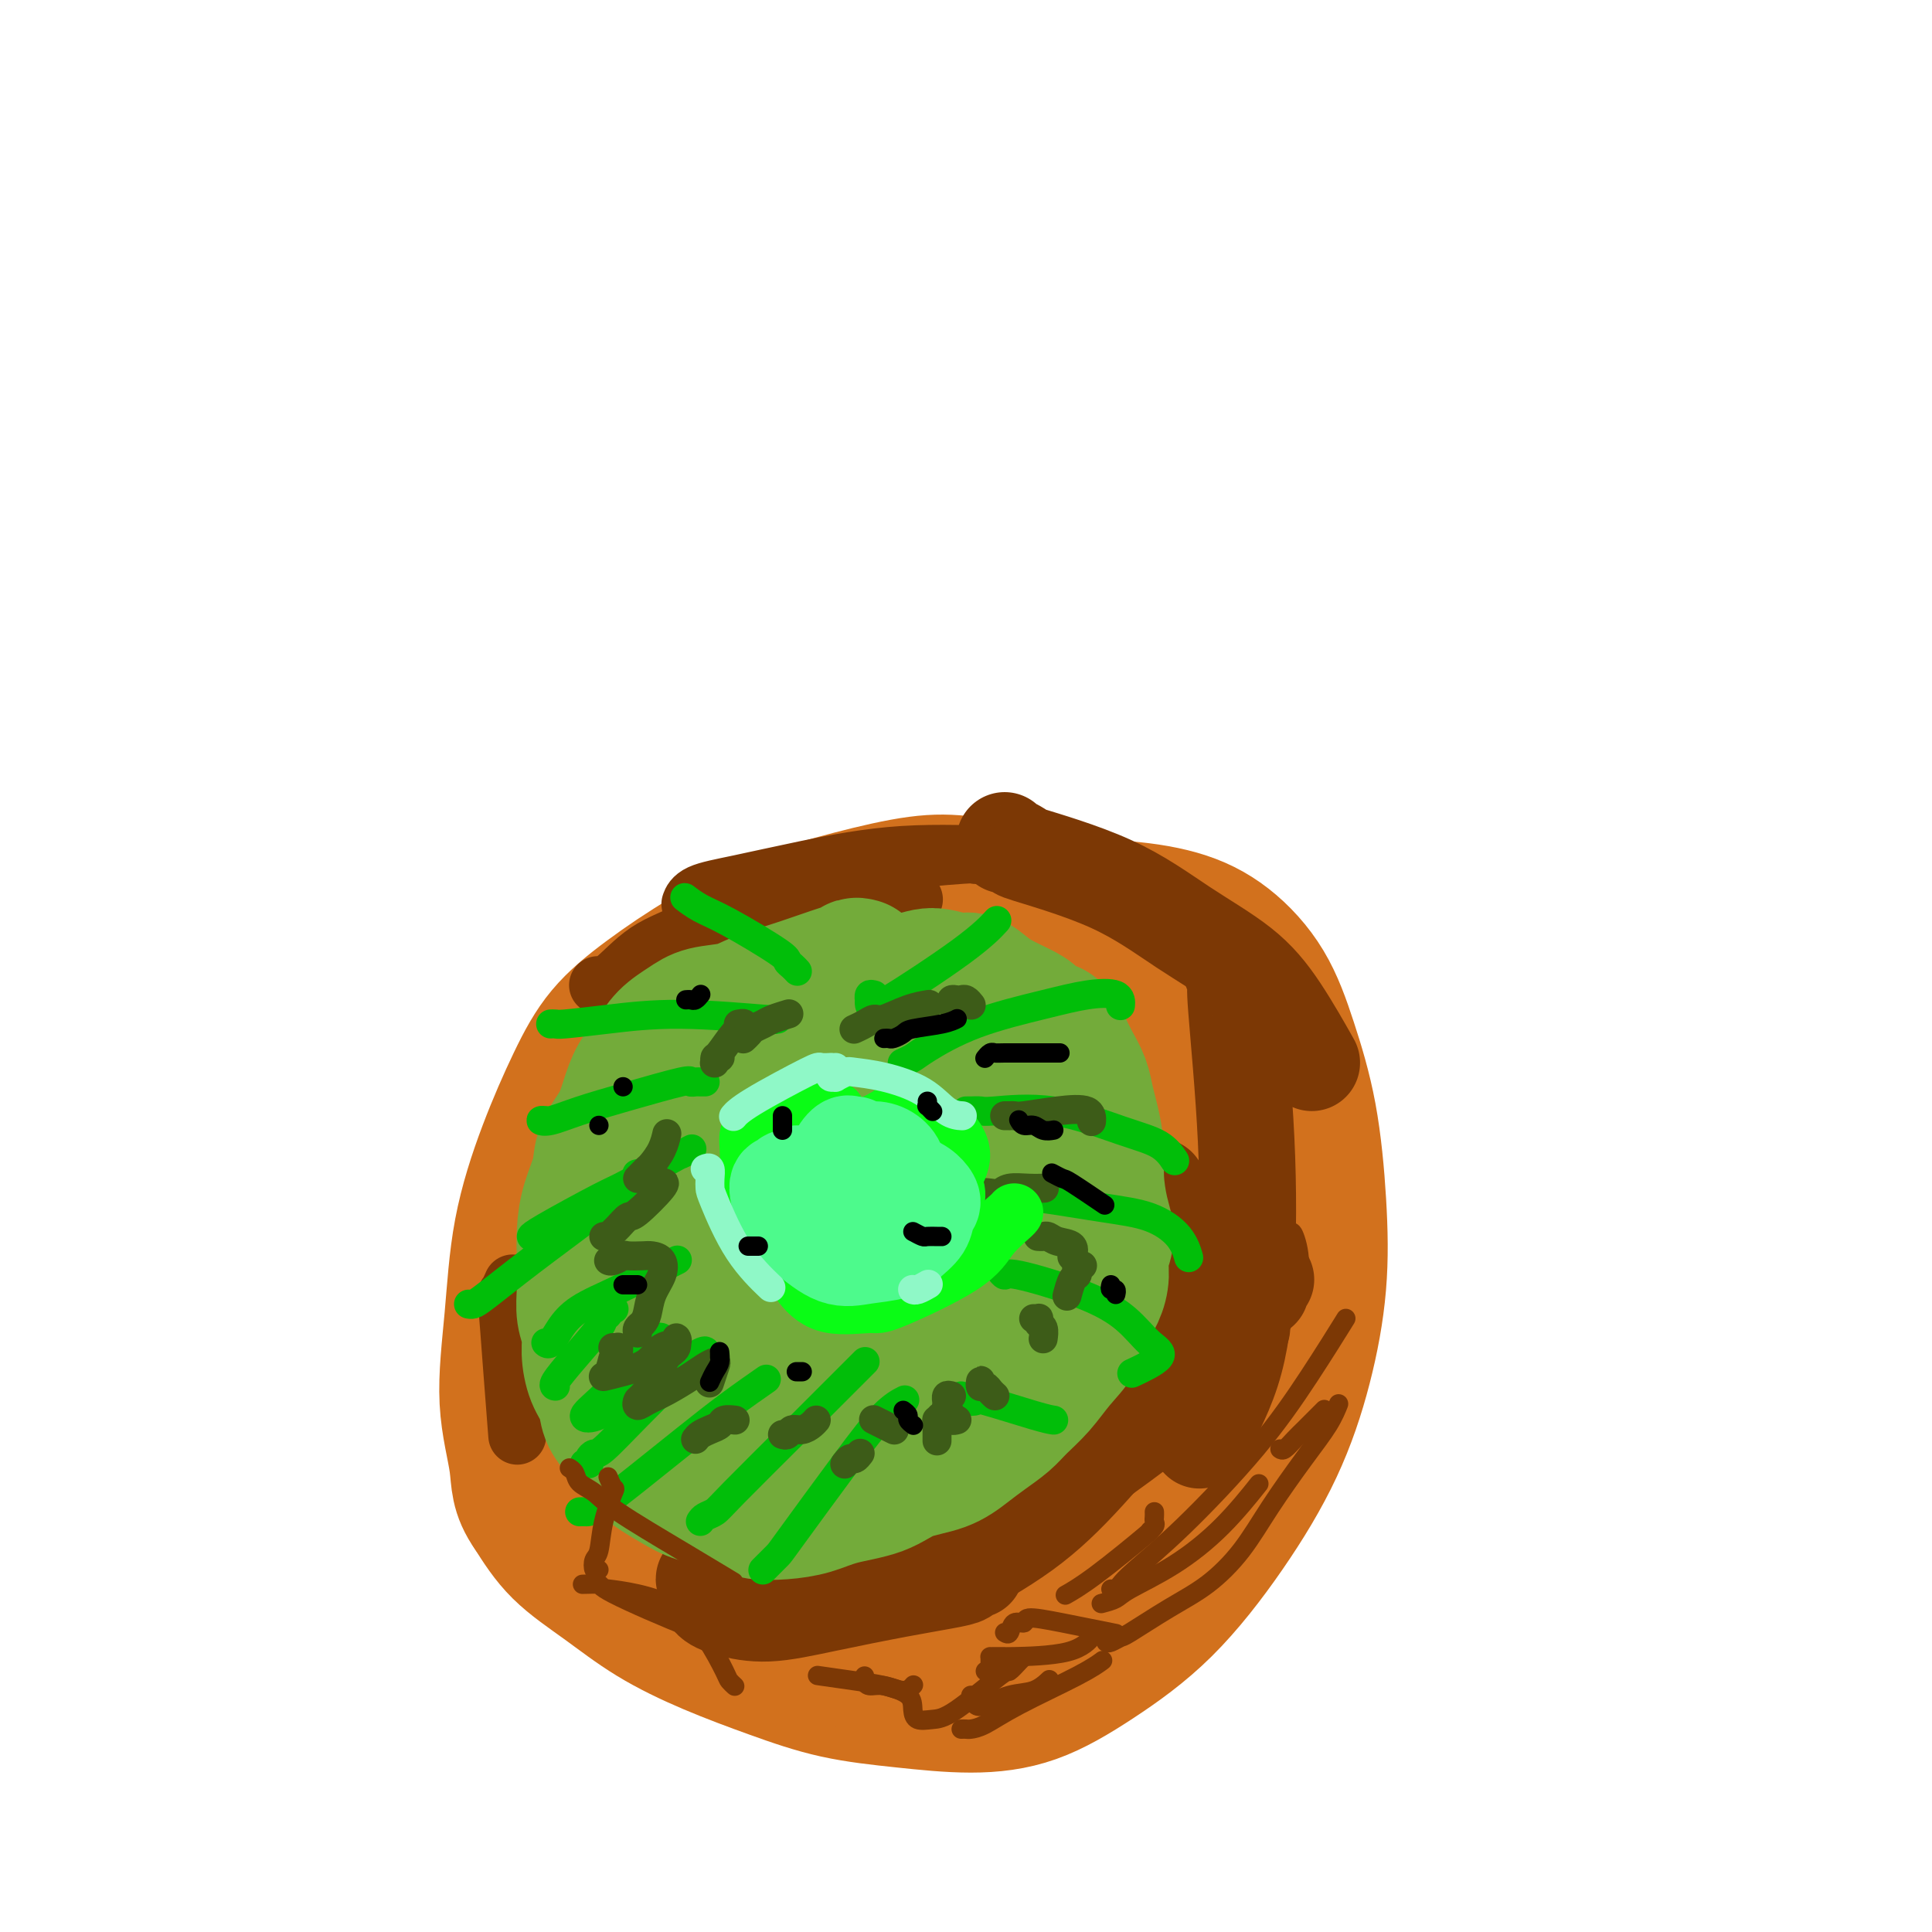 <svg viewBox='0 0 400 400' version='1.1' xmlns='http://www.w3.org/2000/svg' xmlns:xlink='http://www.w3.org/1999/xlink'><g fill='none' stroke='#D2711D' stroke-width='28' stroke-linecap='round' stroke-linejoin='round'><path d='M151,215c-0.139,0.008 -0.278,0.016 0,0c0.278,-0.016 0.973,-0.056 1,0c0.027,0.056 -0.614,0.208 1,-1c1.614,-1.208 5.482,-3.777 9,-6c3.518,-2.223 6.686,-4.099 11,-6c4.314,-1.901 9.774,-3.826 15,-6c5.226,-2.174 10.218,-4.599 15,-6c4.782,-1.401 9.352,-1.780 14,-2c4.648,-0.220 9.372,-0.281 14,0c4.628,0.281 9.158,0.905 13,2c3.842,1.095 6.994,2.662 10,5c3.006,2.338 5.865,5.447 8,9c2.135,3.553 3.546,7.552 5,12c1.454,4.448 2.953,9.347 4,15c1.047,5.653 1.644,12.062 2,18c0.356,5.938 0.472,11.407 0,17c-0.472,5.593 -1.531,11.312 -3,17c-1.469,5.688 -3.350,11.345 -6,17c-2.650,5.655 -6.071,11.310 -10,17c-3.929,5.690 -8.365,11.417 -13,16c-4.635,4.583 -9.469,8.022 -14,11c-4.531,2.978 -8.758,5.494 -13,7c-4.242,1.506 -8.499,2.001 -13,2c-4.501,-0.001 -9.246,-0.497 -14,-1c-4.754,-0.503 -9.517,-1.014 -14,-2c-4.483,-0.986 -8.687,-2.449 -13,-4c-4.313,-1.551 -8.736,-3.192 -13,-5c-4.264,-1.808 -8.370,-3.784 -12,-6c-3.630,-2.216 -6.785,-4.674 -10,-7c-3.215,-2.326 -6.490,-4.522 -9,-7c-2.510,-2.478 -4.255,-5.239 -6,-8'/><path d='M110,313c-2.867,-4.011 -2.534,-6.537 -3,-10c-0.466,-3.463 -1.732,-7.861 -2,-13c-0.268,-5.139 0.462,-11.019 1,-17c0.538,-5.981 0.883,-12.064 2,-18c1.117,-5.936 3.006,-11.727 5,-17c1.994,-5.273 4.094,-10.030 6,-14c1.906,-3.970 3.620,-7.153 6,-10c2.380,-2.847 5.428,-5.359 9,-8c3.572,-2.641 7.669,-5.413 12,-8c4.331,-2.587 8.897,-4.989 14,-7c5.103,-2.011 10.743,-3.631 16,-5c5.257,-1.369 10.131,-2.488 14,-3c3.869,-0.512 6.733,-0.417 10,0c3.267,0.417 6.938,1.155 10,2c3.062,0.845 5.517,1.797 8,3c2.483,1.203 4.994,2.655 7,4c2.006,1.345 3.505,2.581 5,4c1.495,1.419 2.985,3.021 4,4c1.015,0.979 1.555,1.334 2,2c0.445,0.666 0.796,1.643 1,2c0.204,0.357 0.262,0.096 0,0c-0.262,-0.096 -0.845,-0.026 -1,0c-0.155,0.026 0.117,0.007 0,0c-0.117,-0.007 -0.624,-0.002 -1,0c-0.376,0.002 -0.619,-0.000 -1,0c-0.381,0.000 -0.898,0.002 -2,0c-1.102,-0.002 -2.790,-0.009 -4,0c-1.210,0.009 -1.943,0.033 -4,0c-2.057,-0.033 -5.438,-0.124 -9,0c-3.562,0.124 -7.303,0.464 -11,1c-3.697,0.536 -7.348,1.268 -11,2'/><path d='M193,207c-9.044,1.371 -10.154,2.298 -13,4c-2.846,1.702 -7.426,4.179 -12,7c-4.574,2.821 -9.140,5.986 -14,10c-4.860,4.014 -10.013,8.876 -14,14c-3.987,5.124 -6.810,10.508 -9,16c-2.190,5.492 -3.749,11.090 -4,17c-0.251,5.910 0.805,12.133 2,18c1.195,5.867 2.527,11.379 5,17c2.473,5.621 6.086,11.350 10,16c3.914,4.650 8.130,8.221 13,11c4.870,2.779 10.393,4.767 15,6c4.607,1.233 8.296,1.710 13,0c4.704,-1.710 10.421,-5.607 16,-10c5.579,-4.393 11.020,-9.282 16,-15c4.980,-5.718 9.497,-12.264 14,-20c4.503,-7.736 8.990,-16.661 13,-25c4.010,-8.339 7.544,-16.092 10,-24c2.456,-7.908 3.835,-15.970 3,-23c-0.835,-7.030 -3.883,-13.029 -8,-18c-4.117,-4.971 -9.303,-8.916 -15,-11c-5.697,-2.084 -11.907,-2.308 -18,-1c-6.093,1.308 -12.070,4.146 -18,7c-5.930,2.854 -11.813,5.723 -17,10c-5.187,4.277 -9.677,9.963 -14,15c-4.323,5.037 -8.478,9.424 -12,15c-3.522,5.576 -6.412,12.339 -8,19c-1.588,6.661 -1.873,13.218 -1,19c0.873,5.782 2.904,10.787 6,15c3.096,4.213 7.257,7.634 11,10c3.743,2.366 7.070,3.676 11,4c3.930,0.324 8.465,-0.338 13,-1'/><path d='M187,309c4.586,-1.030 9.552,-3.104 14,-7c4.448,-3.896 8.378,-9.612 12,-16c3.622,-6.388 6.935,-13.448 10,-21c3.065,-7.552 5.881,-15.597 7,-23c1.119,-7.403 0.540,-14.163 -2,-19c-2.540,-4.837 -7.041,-7.751 -12,-9c-4.959,-1.249 -10.377,-0.834 -16,1c-5.623,1.834 -11.450,5.087 -17,9c-5.550,3.913 -10.824,8.485 -15,14c-4.176,5.515 -7.254,11.974 -10,19c-2.746,7.026 -5.159,14.619 -5,21c0.159,6.381 2.891,11.551 6,16c3.109,4.449 6.597,8.176 11,11c4.403,2.824 9.722,4.744 15,5c5.278,0.256 10.517,-1.154 15,-3c4.483,-1.846 8.211,-4.130 12,-8c3.789,-3.870 7.640,-9.325 10,-16c2.360,-6.675 3.230,-14.569 4,-22c0.770,-7.431 1.441,-14.398 1,-21c-0.441,-6.602 -1.992,-12.839 -4,-17c-2.008,-4.161 -4.471,-6.245 -10,-5c-5.529,1.245 -14.122,5.820 -22,12c-7.878,6.180 -15.041,13.965 -21,22c-5.959,8.035 -10.715,16.319 -13,24c-2.285,7.681 -2.099,14.760 -1,21c1.099,6.240 3.111,11.642 6,16c2.889,4.358 6.655,7.673 11,10c4.345,2.327 9.268,3.665 14,4c4.732,0.335 9.274,-0.333 14,-2c4.726,-1.667 9.636,-4.333 14,-8c4.364,-3.667 8.182,-8.333 12,-13'/><path d='M227,304c3.570,-5.023 6.495,-11.082 9,-17c2.505,-5.918 4.589,-11.697 5,-18c0.411,-6.303 -0.850,-13.132 -3,-18c-2.150,-4.868 -5.187,-7.776 -10,-8c-4.813,-0.224 -11.401,2.236 -18,6c-6.599,3.764 -13.208,8.833 -19,15c-5.792,6.167 -10.767,13.432 -14,20c-3.233,6.568 -4.724,12.438 -5,18c-0.276,5.562 0.662,10.814 3,15c2.338,4.186 6.076,7.305 10,10c3.924,2.695 8.032,4.966 13,6c4.968,1.034 10.794,0.830 16,0c5.206,-0.830 9.792,-2.285 14,-5c4.208,-2.715 8.039,-6.688 11,-11c2.961,-4.312 5.051,-8.961 7,-14c1.949,-5.039 3.758,-10.468 5,-16c1.242,-5.532 1.918,-11.165 3,-16c1.082,-4.835 2.570,-8.870 2,-12c-0.570,-3.130 -3.200,-5.353 -7,-5c-3.800,0.353 -8.772,3.283 -14,7c-5.228,3.717 -10.714,8.222 -15,13c-4.286,4.778 -7.374,9.830 -9,14c-1.626,4.170 -1.791,7.458 -1,10c0.791,2.542 2.538,4.337 5,6c2.462,1.663 5.638,3.194 9,4c3.362,0.806 6.911,0.887 10,1c3.089,0.113 5.720,0.257 8,-1c2.280,-1.257 4.209,-3.914 6,-7c1.791,-3.086 3.444,-6.600 3,-11c-0.444,-4.400 -2.984,-9.686 -5,-15c-2.016,-5.314 -3.508,-10.657 -5,-16'/><path d='M241,259c-2.534,-7.757 -3.870,-11.649 -6,-16c-2.130,-4.351 -5.055,-9.160 -9,-12c-3.945,-2.840 -8.910,-3.712 -15,-3c-6.090,0.712 -13.303,3.008 -20,7c-6.697,3.992 -12.877,9.678 -17,16c-4.123,6.322 -6.190,13.278 -7,20c-0.810,6.722 -0.363,13.211 2,19c2.363,5.789 6.641,10.879 11,15c4.359,4.121 8.799,7.273 14,10c5.201,2.727 11.163,5.031 16,6c4.837,0.969 8.548,0.604 12,-1c3.452,-1.604 6.643,-4.449 8,-8c1.357,-3.551 0.879,-7.810 0,-13c-0.879,-5.190 -2.160,-11.311 -4,-18c-1.840,-6.689 -4.239,-13.946 -7,-21c-2.761,-7.054 -5.885,-13.905 -9,-20c-3.115,-6.095 -6.222,-11.434 -10,-15c-3.778,-3.566 -8.226,-5.357 -13,-5c-4.774,0.357 -9.875,2.863 -15,6c-5.125,3.137 -10.276,6.904 -14,12c-3.724,5.096 -6.023,11.522 -7,18c-0.977,6.478 -0.633,13.007 1,19c1.633,5.993 4.556,11.449 8,16c3.444,4.551 7.408,8.199 11,11c3.592,2.801 6.811,4.757 10,6c3.189,1.243 6.347,1.772 9,1c2.653,-0.772 4.802,-2.845 6,-6c1.198,-3.155 1.445,-7.392 1,-13c-0.445,-5.608 -1.581,-12.587 -3,-20c-1.419,-7.413 -3.120,-15.261 -6,-23c-2.880,-7.739 -6.940,-15.370 -11,-23'/><path d='M177,224c-3.470,-7.026 -6.646,-13.092 -10,-17c-3.354,-3.908 -6.888,-5.659 -11,-6c-4.112,-0.341 -8.804,0.729 -13,3c-4.196,2.271 -7.898,5.743 -11,10c-3.102,4.257 -5.604,9.299 -7,15c-1.396,5.701 -1.686,12.061 -1,18c0.686,5.939 2.346,11.457 5,17c2.654,5.543 6.301,11.112 10,16c3.699,4.888 7.452,9.094 12,12c4.548,2.906 9.893,4.513 14,6c4.107,1.487 6.977,2.854 10,3c3.023,0.146 6.198,-0.928 9,-2c2.802,-1.072 5.231,-2.141 7,-4c1.769,-1.859 2.877,-4.507 3,-8c0.123,-3.493 -0.739,-7.829 -2,-13c-1.261,-5.171 -2.921,-11.175 -5,-17c-2.079,-5.825 -4.577,-11.469 -7,-16c-2.423,-4.531 -4.772,-7.947 -7,-11c-2.228,-3.053 -4.334,-5.741 -7,-7c-2.666,-1.259 -5.893,-1.090 -9,1c-3.107,2.090 -6.095,6.099 -9,11c-2.905,4.901 -5.728,10.693 -8,18c-2.272,7.307 -3.995,16.130 -4,24c-0.005,7.870 1.707,14.788 5,21c3.293,6.212 8.166,11.717 14,16c5.834,4.283 12.630,7.345 19,9c6.370,1.655 12.315,1.902 19,1c6.685,-0.902 14.112,-2.953 20,-6c5.888,-3.047 10.239,-7.090 14,-12c3.761,-4.910 6.932,-10.689 9,-17c2.068,-6.311 3.034,-13.156 4,-20'/><path d='M240,269c0.703,-6.706 0.462,-13.471 -1,-19c-1.462,-5.529 -4.145,-9.822 -8,-12c-3.855,-2.178 -8.884,-2.240 -14,-1c-5.116,1.240 -10.320,3.783 -15,7c-4.680,3.217 -8.837,7.109 -12,11c-3.163,3.891 -5.334,7.780 -6,12c-0.666,4.220 0.172,8.772 2,12c1.828,3.228 4.646,5.134 7,7c2.354,1.866 4.245,3.694 7,4c2.755,0.306 6.374,-0.910 9,-3c2.626,-2.090 4.261,-5.055 6,-8c1.739,-2.945 3.584,-5.870 4,-8c0.416,-2.130 -0.595,-3.466 -1,-4c-0.405,-0.534 -0.202,-0.267 0,0'/></g>
<g fill='none' stroke='#7C3805' stroke-width='20' stroke-linecap='round' stroke-linejoin='round'><path d='M208,174c-0.039,0.454 -0.078,0.907 0,1c0.078,0.093 0.273,-0.176 1,0c0.727,0.176 1.988,0.795 2,1c0.012,0.205 -1.224,-0.006 2,1c3.224,1.006 10.907,3.227 17,6c6.093,2.773 10.597,6.097 15,9c4.403,2.903 8.706,5.386 12,8c3.294,2.614 5.579,5.357 8,9c2.421,3.643 4.977,8.184 6,10c1.023,1.816 0.511,0.908 0,0'/><path d='M255,201c0.407,0.180 0.814,0.359 1,1c0.186,0.641 0.149,1.742 0,2c-0.149,0.258 -0.412,-0.328 0,5c0.412,5.328 1.500,16.571 2,27c0.500,10.429 0.412,20.043 0,28c-0.412,7.957 -1.149,14.258 -3,20c-1.851,5.742 -4.814,10.926 -6,13c-1.186,2.074 -0.593,1.037 0,0'/><path d='M255,256c0.028,0.835 0.056,1.671 0,2c-0.056,0.329 -0.198,0.153 -1,2c-0.802,1.847 -2.266,5.719 -5,11c-2.734,5.281 -6.738,11.973 -11,18c-4.262,6.027 -8.782,11.389 -13,16c-4.218,4.611 -8.136,8.472 -13,12c-4.864,3.528 -10.676,6.722 -13,8c-2.324,1.278 -1.162,0.639 0,0'/><path d='M202,325c-0.338,-0.094 -0.676,-0.188 -1,0c-0.324,0.188 -0.636,0.657 -1,1c-0.364,0.343 -0.782,0.559 -3,1c-2.218,0.441 -6.237,1.108 -11,2c-4.763,0.892 -10.271,2.008 -15,3c-4.729,0.992 -8.678,1.860 -12,2c-3.322,0.140 -6.017,-0.447 -8,-1c-1.983,-0.553 -3.255,-1.073 -4,-2c-0.745,-0.927 -0.964,-2.262 -1,-3c-0.036,-0.738 0.111,-0.879 0,-1c-0.111,-0.121 -0.480,-0.223 0,0c0.480,0.223 1.807,0.772 3,1c1.193,0.228 2.250,0.136 4,0c1.750,-0.136 4.194,-0.314 7,-1c2.806,-0.686 5.975,-1.880 10,-3c4.025,-1.120 8.907,-2.168 14,-4c5.093,-1.832 10.396,-4.450 15,-7c4.604,-2.550 8.509,-5.033 11,-7c2.491,-1.967 3.569,-3.419 4,-4c0.431,-0.581 0.216,-0.290 0,0'/><path d='M240,259c0.449,0.198 0.897,0.396 1,0c0.103,-0.396 -0.141,-1.385 0,-2c0.141,-0.615 0.667,-0.856 1,-2c0.333,-1.144 0.474,-3.193 0,-5c-0.474,-1.807 -1.564,-3.374 -2,-4c-0.436,-0.626 -0.218,-0.313 0,0'/><path d='M247,285c0.237,0.219 0.475,0.438 0,1c-0.475,0.562 -1.662,1.468 -2,2c-0.338,0.532 0.172,0.689 -4,4c-4.172,3.311 -13.027,9.777 -19,14c-5.973,4.223 -9.065,6.204 -11,7c-1.935,0.796 -2.713,0.407 -3,0c-0.287,-0.407 -0.082,-0.830 0,-1c0.082,-0.170 0.041,-0.085 0,0'/><path d='M228,299c0.113,-0.196 0.225,-0.392 1,-1c0.775,-0.608 2.211,-1.627 3,-2c0.789,-0.373 0.930,-0.100 3,-2c2.070,-1.900 6.070,-5.973 9,-9c2.930,-3.027 4.789,-5.007 6,-6c1.211,-0.993 1.775,-0.998 2,-1c0.225,-0.002 0.113,-0.001 0,0'/><path d='M257,275c0.113,-0.113 0.226,-0.226 0,0c-0.226,0.226 -0.792,0.792 -1,1c-0.208,0.208 -0.060,0.060 0,0c0.060,-0.060 0.030,-0.030 0,0'/><path d='M261,267c0.030,0.083 0.061,0.166 0,0c-0.061,-0.166 -0.212,-0.580 0,-1c0.212,-0.420 0.789,-0.844 1,-1c0.211,-0.156 0.057,-0.042 0,0c-0.057,0.042 -0.016,0.012 0,0c0.016,-0.012 0.008,-0.006 0,0'/><path d='M249,291c-0.030,0.000 -0.060,0.000 0,0c0.060,0.000 0.208,0.000 0,0c-0.208,0.000 -0.774,0.000 -1,0c-0.226,0.000 -0.113,0.000 0,0'/><path d='M211,313c-0.083,-0.022 -0.166,-0.045 0,0c0.166,0.045 0.581,0.156 1,0c0.419,-0.156 0.844,-0.581 1,-1c0.156,-0.419 0.045,-0.834 0,-1c-0.045,-0.166 -0.022,-0.083 0,0'/></g>
<g fill='none' stroke='#7C3805' stroke-width='12' stroke-linecap='round' stroke-linejoin='round'><path d='M209,179c0.002,0.122 0.004,0.243 0,0c-0.004,-0.243 -0.014,-0.852 0,-1c0.014,-0.148 0.050,0.165 0,0c-0.050,-0.165 -0.187,-0.809 0,-1c0.187,-0.191 0.699,0.070 -3,0c-3.699,-0.070 -11.608,-0.470 -19,0c-7.392,0.470 -14.268,1.811 -20,3c-5.732,1.189 -10.320,2.226 -14,3c-3.680,0.774 -6.452,1.285 -8,2c-1.548,0.715 -1.871,1.633 -2,2c-0.129,0.367 -0.065,0.184 0,0'/><path d='M204,177c0.076,0.003 0.152,0.005 0,0c-0.152,-0.005 -0.533,-0.018 -1,0c-0.467,0.018 -1.020,0.066 -1,0c0.020,-0.066 0.612,-0.247 -3,0c-3.612,0.247 -11.429,0.921 -19,2c-7.571,1.079 -14.898,2.562 -21,5c-6.102,2.438 -10.980,5.830 -15,8c-4.020,2.170 -7.181,3.118 -10,5c-2.819,1.882 -5.298,4.699 -7,6c-1.702,1.301 -2.629,1.086 -3,1c-0.371,-0.086 -0.185,-0.043 0,0'/><path d='M148,192c0.088,-0.344 0.176,-0.687 1,-1c0.824,-0.313 2.384,-0.595 3,-1c0.616,-0.405 0.289,-0.933 4,-2c3.711,-1.067 11.461,-2.672 18,-3c6.539,-0.328 11.868,0.621 14,1c2.132,0.379 1.066,0.190 0,0'/><path d='M106,266c0.107,-0.244 0.215,-0.487 0,0c-0.215,0.487 -0.751,1.705 -1,2c-0.249,0.295 -0.211,-0.333 0,2c0.211,2.333 0.595,7.628 1,13c0.405,5.372 0.830,10.821 1,13c0.170,2.179 0.085,1.090 0,0'/></g>
<g fill='none' stroke='#73AB3A' stroke-width='28' stroke-linecap='round' stroke-linejoin='round'><path d='M178,200c-0.414,-0.114 -0.828,-0.228 -1,0c-0.172,0.228 -0.103,0.799 0,1c0.103,0.201 0.238,0.032 0,0c-0.238,-0.032 -0.850,0.074 -1,0c-0.150,-0.074 0.160,-0.328 -1,0c-1.160,0.328 -3.791,1.239 -6,2c-2.209,0.761 -3.997,1.372 -6,2c-2.003,0.628 -4.220,1.273 -6,2c-1.780,0.727 -3.123,1.538 -5,2c-1.877,0.462 -4.288,0.576 -6,1c-1.712,0.424 -2.724,1.158 -4,2c-1.276,0.842 -2.816,1.792 -4,3c-1.184,1.208 -2.013,2.675 -3,4c-0.987,1.325 -2.133,2.509 -3,4c-0.867,1.491 -1.454,3.289 -2,5c-0.546,1.711 -1.050,3.334 -2,5c-0.950,1.666 -2.346,3.374 -3,5c-0.654,1.626 -0.567,3.168 -1,5c-0.433,1.832 -1.385,3.953 -2,6c-0.615,2.047 -0.893,4.021 -1,6c-0.107,1.979 -0.043,3.963 0,6c0.043,2.037 0.066,4.127 0,6c-0.066,1.873 -0.221,3.529 0,5c0.221,1.471 0.818,2.757 1,4c0.182,1.243 -0.050,2.443 0,4c0.050,1.557 0.383,3.470 1,5c0.617,1.530 1.519,2.678 2,4c0.481,1.322 0.541,2.818 1,4c0.459,1.182 1.316,2.049 2,3c0.684,0.951 1.195,1.986 2,3c0.805,1.014 1.902,2.007 3,3'/><path d='M133,302c1.508,1.915 1.777,2.201 3,3c1.223,0.799 3.399,2.109 5,3c1.601,0.891 2.626,1.361 5,2c2.374,0.639 6.098,1.447 8,2c1.902,0.553 1.982,0.851 3,1c1.018,0.149 2.976,0.149 5,0c2.024,-0.149 4.116,-0.448 6,-1c1.884,-0.552 3.560,-1.358 6,-2c2.440,-0.642 5.642,-1.119 8,-2c2.358,-0.881 3.870,-2.164 6,-3c2.130,-0.836 4.876,-1.223 7,-2c2.124,-0.777 3.625,-1.942 5,-3c1.375,-1.058 2.625,-2.007 4,-3c1.375,-0.993 2.876,-2.028 4,-3c1.124,-0.972 1.873,-1.880 3,-3c1.127,-1.120 2.634,-2.452 4,-4c1.366,-1.548 2.591,-3.313 4,-5c1.409,-1.687 3.003,-3.298 4,-5c0.997,-1.702 1.396,-3.497 2,-5c0.604,-1.503 1.413,-2.713 2,-4c0.587,-1.287 0.952,-2.650 1,-4c0.048,-1.350 -0.221,-2.687 0,-4c0.221,-1.313 0.932,-2.602 1,-4c0.068,-1.398 -0.507,-2.905 -1,-5c-0.493,-2.095 -0.905,-4.780 -1,-7c-0.095,-2.220 0.126,-3.976 0,-6c-0.126,-2.024 -0.600,-4.316 -1,-6c-0.400,-1.684 -0.726,-2.761 -1,-4c-0.274,-1.239 -0.497,-2.641 -1,-4c-0.503,-1.359 -1.287,-2.674 -2,-4c-0.713,-1.326 -1.357,-2.663 -2,-4'/><path d='M220,216c-1.902,-3.987 -3.156,-2.955 -4,-3c-0.844,-0.045 -1.279,-1.169 -2,-2c-0.721,-0.831 -1.727,-1.370 -3,-2c-1.273,-0.630 -2.811,-1.351 -4,-2c-1.189,-0.649 -2.027,-1.228 -3,-2c-0.973,-0.772 -2.080,-1.738 -3,-2c-0.920,-0.262 -1.653,0.181 -3,0c-1.347,-0.181 -3.306,-0.986 -5,-1c-1.694,-0.014 -3.121,0.763 -5,1c-1.879,0.237 -4.208,-0.067 -6,0c-1.792,0.067 -3.046,0.506 -5,1c-1.954,0.494 -4.608,1.042 -7,2c-2.392,0.958 -4.523,2.326 -7,4c-2.477,1.674 -5.301,3.654 -8,6c-2.699,2.346 -5.272,5.059 -7,8c-1.728,2.941 -2.610,6.110 -4,9c-1.390,2.890 -3.287,5.503 -4,9c-0.713,3.497 -0.241,7.880 0,12c0.241,4.120 0.253,7.976 1,12c0.747,4.024 2.231,8.214 4,12c1.769,3.786 3.825,7.167 6,10c2.175,2.833 4.470,5.119 7,6c2.530,0.881 5.296,0.357 8,0c2.704,-0.357 5.348,-0.547 8,-2c2.652,-1.453 5.312,-4.171 8,-7c2.688,-2.829 5.403,-5.771 8,-9c2.597,-3.229 5.077,-6.747 7,-10c1.923,-3.253 3.289,-6.243 5,-9c1.711,-2.757 3.768,-5.281 5,-8c1.232,-2.719 1.638,-5.634 2,-8c0.362,-2.366 0.681,-4.183 1,-6'/><path d='M210,235c-0.207,-3.295 -2.226,-4.532 -5,-5c-2.774,-0.468 -6.305,-0.166 -11,1c-4.695,1.166 -10.554,3.196 -15,7c-4.446,3.804 -7.477,9.383 -10,14c-2.523,4.617 -4.537,8.273 -5,12c-0.463,3.727 0.624,7.527 2,11c1.376,3.473 3.041,6.620 5,9c1.959,2.380 4.212,3.994 7,5c2.788,1.006 6.111,1.402 9,1c2.889,-0.402 5.343,-1.604 8,-4c2.657,-2.396 5.518,-5.986 8,-10c2.482,-4.014 4.586,-8.451 7,-13c2.414,-4.549 5.139,-9.210 7,-14c1.861,-4.790 2.858,-9.708 3,-14c0.142,-4.292 -0.573,-7.959 -2,-11c-1.427,-3.041 -3.568,-5.455 -7,-6c-3.432,-0.545 -8.154,0.781 -13,3c-4.846,2.219 -9.814,5.333 -14,9c-4.186,3.667 -7.588,7.888 -10,12c-2.412,4.112 -3.833,8.113 -4,12c-0.167,3.887 0.920,7.658 2,11c1.080,3.342 2.154,6.256 4,9c1.846,2.744 4.464,5.319 7,7c2.536,1.681 4.990,2.467 7,3c2.010,0.533 3.577,0.814 5,0c1.423,-0.814 2.703,-2.721 4,-5c1.297,-2.279 2.610,-4.928 4,-8c1.390,-3.072 2.857,-6.566 4,-11c1.143,-4.434 1.962,-9.809 2,-15c0.038,-5.191 -0.703,-10.197 -3,-14c-2.297,-3.803 -6.148,-6.401 -10,-9'/><path d='M196,222c-4.334,-1.669 -10.168,-1.342 -15,0c-4.832,1.342 -8.663,3.698 -12,6c-3.337,2.302 -6.180,4.551 -9,10c-2.820,5.449 -5.615,14.099 -7,18c-1.385,3.901 -1.359,3.053 -1,5c0.359,1.947 1.051,6.689 3,11c1.949,4.311 5.154,8.189 8,11c2.846,2.811 5.331,4.553 8,6c2.669,1.447 5.521,2.600 8,2c2.479,-0.600 4.585,-2.951 7,-5c2.415,-2.049 5.140,-3.795 8,-7c2.860,-3.205 5.856,-7.868 9,-12c3.144,-4.132 6.437,-7.734 9,-12c2.563,-4.266 4.395,-9.197 6,-13c1.605,-3.803 2.984,-6.479 2,-9c-0.984,-2.521 -4.332,-4.887 -9,-6c-4.668,-1.113 -10.657,-0.973 -16,0c-5.343,0.973 -10.042,2.780 -14,5c-3.958,2.220 -7.175,4.853 -10,8c-2.825,3.147 -5.256,6.808 -7,11c-1.744,4.192 -2.799,8.916 -3,13c-0.201,4.084 0.453,7.529 2,11c1.547,3.471 3.987,6.966 5,9c1.013,2.034 0.600,2.605 3,4c2.400,1.395 7.612,3.615 11,3c3.388,-0.615 4.951,-4.066 7,-7c2.049,-2.934 4.582,-5.353 6,-9c1.418,-3.647 1.720,-8.524 2,-13c0.280,-4.476 0.537,-8.551 1,-12c0.463,-3.449 1.132,-6.271 1,-8c-0.132,-1.729 -1.066,-2.364 -2,-3'/><path d='M197,239c-0.527,-5.389 -2.846,-0.861 -5,2c-2.154,2.861 -4.144,4.056 -6,6c-1.856,1.944 -3.576,4.639 -5,8c-1.424,3.361 -2.550,7.389 -3,9c-0.450,1.611 -0.225,0.806 0,0'/></g>
<g fill='none' stroke='#01BE09' stroke-width='6' stroke-linecap='round' stroke-linejoin='round'><path d='M121,303c0.447,0.081 0.894,0.162 1,0c0.106,-0.162 -0.128,-0.567 0,-1c0.128,-0.433 0.617,-0.895 1,-1c0.383,-0.105 0.659,0.147 2,-1c1.341,-1.147 3.746,-3.693 7,-7c3.254,-3.307 7.358,-7.373 9,-9c1.642,-1.627 0.821,-0.813 0,0'/><path d='M120,313c0.260,-0.016 0.520,-0.032 1,0c0.480,0.032 1.180,0.113 3,-1c1.820,-1.113 4.758,-3.420 8,-6c3.242,-2.580 6.786,-5.434 10,-8c3.214,-2.566 6.096,-4.845 9,-7c2.904,-2.155 5.830,-4.187 7,-5c1.170,-0.813 0.585,-0.406 0,0'/><path d='M145,315c0.235,-0.348 0.470,-0.696 1,-1c0.530,-0.304 1.357,-0.564 2,-1c0.643,-0.436 1.104,-1.049 4,-4c2.896,-2.951 8.226,-8.241 12,-12c3.774,-3.759 5.991,-5.987 8,-8c2.009,-2.013 3.810,-3.811 5,-5c1.190,-1.189 1.769,-1.768 2,-2c0.231,-0.232 0.116,-0.116 0,0'/><path d='M158,325c-0.057,0.058 -0.114,0.116 0,0c0.114,-0.116 0.399,-0.404 1,-1c0.601,-0.596 1.517,-1.498 2,-2c0.483,-0.502 0.533,-0.604 3,-4c2.467,-3.396 7.352,-10.085 11,-15c3.648,-4.915 6.059,-8.054 8,-10c1.941,-1.946 3.412,-2.699 4,-3c0.588,-0.301 0.294,-0.151 0,0'/><path d='M181,206c-0.422,-0.120 -0.844,-0.241 -1,0c-0.156,0.241 -0.046,0.843 0,1c0.046,0.157 0.027,-0.132 0,0c-0.027,0.132 -0.063,0.683 0,1c0.063,0.317 0.224,0.400 1,0c0.776,-0.400 2.166,-1.281 2,-1c-0.166,0.281 -1.890,1.725 1,0c2.890,-1.725 10.393,-6.618 15,-10c4.607,-3.382 6.316,-5.252 7,-6c0.684,-0.748 0.342,-0.374 0,0'/><path d='M187,220c-0.191,0.086 -0.381,0.171 0,0c0.381,-0.171 1.334,-0.599 2,-1c0.666,-0.401 1.044,-0.775 3,-2c1.956,-1.225 5.491,-3.302 10,-5c4.509,-1.698 9.993,-3.019 14,-4c4.007,-0.981 6.538,-1.624 9,-2c2.462,-0.376 4.855,-0.486 6,0c1.145,0.486 1.041,1.567 1,2c-0.041,0.433 -0.021,0.216 0,0'/><path d='M200,230c0.216,0.007 0.432,0.015 1,0c0.568,-0.015 1.489,-0.052 2,0c0.511,0.052 0.614,0.193 3,0c2.386,-0.193 7.057,-0.720 12,0c4.943,0.720 10.160,2.688 14,4c3.840,1.312 6.303,1.969 8,3c1.697,1.031 2.628,2.438 3,3c0.372,0.562 0.186,0.281 0,0'/><path d='M210,248c0.831,0.051 1.661,0.102 2,0c0.339,-0.102 0.186,-0.356 3,0c2.814,0.356 8.597,1.322 13,2c4.403,0.678 7.428,1.068 10,2c2.572,0.932 4.693,2.405 6,4c1.307,1.595 1.802,3.313 2,4c0.198,0.687 0.099,0.344 0,0'/><path d='M206,262c0.022,0.020 0.045,0.041 0,0c-0.045,-0.041 -0.157,-0.143 0,0c0.157,0.143 0.582,0.532 1,1c0.418,0.468 0.828,1.014 1,1c0.172,-0.014 0.107,-0.588 3,0c2.893,0.588 8.742,2.337 13,4c4.258,1.663 6.923,3.241 9,5c2.077,1.759 3.567,3.698 5,5c1.433,1.302 2.809,1.966 2,3c-0.809,1.034 -3.803,2.438 -5,3c-1.197,0.562 -0.599,0.281 0,0'/><path d='M199,289c0.184,0.400 0.368,0.801 1,1c0.632,0.199 1.711,0.197 2,0c0.289,-0.197 -0.211,-0.589 2,0c2.211,0.589 7.134,2.159 10,3c2.866,0.841 3.676,0.955 4,1c0.324,0.045 0.162,0.023 0,0'/><path d='M165,201c0.080,0.088 0.161,0.175 0,0c-0.161,-0.175 -0.563,-0.613 -1,-1c-0.437,-0.387 -0.909,-0.724 -1,-1c-0.091,-0.276 0.200,-0.491 -2,-2c-2.200,-1.509 -6.891,-4.313 -10,-6c-3.109,-1.687 -4.638,-2.256 -6,-3c-1.362,-0.744 -2.559,-1.662 -3,-2c-0.441,-0.338 -0.126,-0.097 0,0c0.126,0.097 0.063,0.048 0,0'/><path d='M161,211c-0.609,-0.036 -1.217,-0.073 -1,0c0.217,0.073 1.261,0.254 -2,0c-3.261,-0.254 -10.825,-0.944 -17,-1c-6.175,-0.056 -10.961,0.521 -15,1c-4.039,0.479 -7.330,0.860 -9,1c-1.670,0.140 -1.719,0.038 -2,0c-0.281,-0.038 -0.795,-0.011 -1,0c-0.205,0.011 -0.103,0.005 0,0'/><path d='M146,224c-0.342,0.005 -0.685,0.010 -1,0c-0.315,-0.010 -0.603,-0.036 -1,0c-0.397,0.036 -0.904,0.133 -1,0c-0.096,-0.133 0.218,-0.494 -2,0c-2.218,0.494 -6.969,1.845 -11,3c-4.031,1.155 -7.343,2.113 -10,3c-2.657,0.887 -4.661,1.702 -6,2c-1.339,0.298 -2.014,0.080 -2,0c0.014,-0.080 0.718,-0.023 1,0c0.282,0.023 0.141,0.011 0,0'/><path d='M143,238c0.232,-0.120 0.464,-0.240 0,0c-0.464,0.240 -1.623,0.841 -2,1c-0.377,0.159 0.029,-0.126 -2,1c-2.029,1.126 -6.491,3.661 -9,5c-2.509,1.339 -3.064,1.483 -6,3c-2.936,1.517 -8.252,4.409 -11,6c-2.748,1.591 -2.928,1.883 -3,2c-0.072,0.117 -0.036,0.058 0,0'/><path d='M132,243c-0.149,0.033 -0.299,0.066 0,0c0.299,-0.066 1.046,-0.233 1,0c-0.046,0.233 -0.883,0.864 -1,1c-0.117,0.136 0.488,-0.223 -1,1c-1.488,1.223 -5.068,4.026 -9,7c-3.932,2.974 -8.217,6.117 -12,9c-3.783,2.883 -7.066,5.505 -9,7c-1.934,1.495 -2.521,1.864 -3,2c-0.479,0.136 -0.851,0.039 -1,0c-0.149,-0.039 -0.074,-0.019 0,0'/><path d='M140,261c0.215,-0.109 0.431,-0.217 0,0c-0.431,0.217 -1.508,0.760 -2,1c-0.492,0.240 -0.397,0.177 -2,1c-1.603,0.823 -4.902,2.532 -8,4c-3.098,1.468 -5.993,2.694 -8,4c-2.007,1.306 -3.126,2.690 -4,4c-0.874,1.310 -1.505,2.545 -2,3c-0.495,0.455 -0.856,0.130 -1,0c-0.144,-0.130 -0.072,-0.065 0,0'/><path d='M127,271c0.121,0.024 0.243,0.048 0,0c-0.243,-0.048 -0.850,-0.167 -1,0c-0.150,0.167 0.159,0.619 0,1c-0.159,0.381 -0.785,0.691 -1,1c-0.215,0.309 -0.019,0.619 -1,2c-0.981,1.381 -3.139,3.834 -5,6c-1.861,2.166 -3.424,4.045 -4,5c-0.576,0.955 -0.165,0.987 0,1c0.165,0.013 0.082,0.006 0,0'/><path d='M137,278c0.087,-0.394 0.174,-0.788 0,-1c-0.174,-0.212 -0.610,-0.242 -1,0c-0.390,0.242 -0.735,0.758 -1,1c-0.265,0.242 -0.451,0.211 -2,2c-1.549,1.789 -4.462,5.396 -7,8c-2.538,2.604 -4.701,4.203 -5,5c-0.299,0.797 1.265,0.792 3,0c1.735,-0.792 3.642,-2.370 6,-4c2.358,-1.630 5.168,-3.313 8,-5c2.832,-1.687 5.685,-3.377 7,-4c1.315,-0.623 1.090,-0.178 1,0c-0.090,0.178 -0.045,0.089 0,0'/></g>
<g fill='none' stroke='#3D5C18' stroke-width='6' stroke-linecap='round' stroke-linejoin='round'><path d='M127,279c-0.113,0.002 -0.225,0.004 0,0c0.225,-0.004 0.789,-0.014 1,0c0.211,0.014 0.069,0.052 0,0c-0.069,-0.052 -0.063,-0.195 0,0c0.063,0.195 0.185,0.729 0,1c-0.185,0.271 -0.678,0.278 -1,1c-0.322,0.722 -0.474,2.158 -1,3c-0.526,0.842 -1.426,1.089 -1,1c0.426,-0.089 2.176,-0.513 4,-1c1.824,-0.487 3.720,-1.038 5,-2c1.280,-0.962 1.944,-2.334 3,-3c1.056,-0.666 2.502,-0.626 3,-1c0.498,-0.374 0.046,-1.161 0,-1c-0.046,0.161 0.314,1.272 0,2c-0.314,0.728 -1.301,1.075 -2,2c-0.699,0.925 -1.111,2.427 -2,4c-0.889,1.573 -2.256,3.215 -3,4c-0.744,0.785 -0.866,0.712 -1,1c-0.134,0.288 -0.279,0.936 0,1c0.279,0.064 0.982,-0.456 2,-1c1.018,-0.544 2.351,-1.112 4,-2c1.649,-0.888 3.615,-2.097 5,-3c1.385,-0.903 2.189,-1.499 3,-2c0.811,-0.501 1.630,-0.908 2,-1c0.370,-0.092 0.292,0.129 0,1c-0.292,0.871 -0.798,2.392 -1,3c-0.202,0.608 -0.101,0.304 0,0'/><path d='M144,298c0.253,-0.332 0.506,-0.663 1,-1c0.494,-0.337 1.229,-0.679 2,-1c0.771,-0.321 1.578,-0.622 2,-1c0.422,-0.378 0.460,-0.832 1,-1c0.540,-0.168 1.583,-0.048 2,0c0.417,0.048 0.209,0.024 0,0'/><path d='M162,297c0.356,0.119 0.712,0.238 1,0c0.288,-0.238 0.508,-0.835 1,-1c0.492,-0.165 1.256,0.100 2,0c0.744,-0.100 1.470,-0.565 2,-1c0.530,-0.435 0.866,-0.838 1,-1c0.134,-0.162 0.067,-0.081 0,0'/><path d='M175,303c-0.091,0.121 -0.182,0.242 0,0c0.182,-0.242 0.636,-0.848 1,-1c0.364,-0.152 0.636,0.152 1,0c0.364,-0.152 0.818,-0.758 1,-1c0.182,-0.242 0.091,-0.121 0,0'/><path d='M132,276c-0.087,-0.345 -0.174,-0.689 0,-1c0.174,-0.311 0.609,-0.587 1,-1c0.391,-0.413 0.740,-0.962 1,-2c0.260,-1.038 0.433,-2.565 1,-4c0.567,-1.435 1.528,-2.776 2,-4c0.472,-1.224 0.454,-2.329 0,-3c-0.454,-0.671 -1.344,-0.908 -2,-1c-0.656,-0.092 -1.080,-0.039 -2,0c-0.920,0.039 -2.338,0.063 -3,0c-0.662,-0.063 -0.569,-0.213 -1,0c-0.431,0.213 -1.385,0.788 -2,1c-0.615,0.212 -0.890,0.061 -1,0c-0.110,-0.061 -0.055,-0.030 0,0'/><path d='M125,256c0.325,0.100 0.650,0.199 1,0c0.350,-0.199 0.725,-0.698 1,-1c0.275,-0.302 0.449,-0.408 1,-1c0.551,-0.592 1.478,-1.672 2,-2c0.522,-0.328 0.637,0.094 2,-1c1.363,-1.094 3.974,-3.706 5,-5c1.026,-1.294 0.469,-1.272 0,-1c-0.469,0.272 -0.848,0.792 -1,1c-0.152,0.208 -0.076,0.104 0,0'/><path d='M132,244c0.326,-0.322 0.651,-0.644 1,-1c0.349,-0.356 0.721,-0.747 1,-1c0.279,-0.253 0.467,-0.367 1,-1c0.533,-0.633 1.413,-1.786 2,-3c0.587,-1.214 0.882,-2.490 1,-3c0.118,-0.510 0.059,-0.255 0,0'/><path d='M149,218c-0.030,0.453 -0.061,0.906 0,1c0.061,0.094 0.213,-0.170 0,0c-0.213,0.170 -0.789,0.774 -1,1c-0.211,0.226 -0.055,0.074 0,0c0.055,-0.074 0.010,-0.071 0,0c-0.010,0.071 0.016,0.212 0,0c-0.016,-0.212 -0.075,-0.775 0,-1c0.075,-0.225 0.282,-0.113 1,-1c0.718,-0.887 1.945,-2.774 3,-4c1.055,-1.226 1.938,-1.792 2,-2c0.062,-0.208 -0.697,-0.060 -1,0c-0.303,0.060 -0.152,0.030 0,0'/><path d='M154,215c-0.097,0.089 -0.193,0.179 0,0c0.193,-0.179 0.676,-0.626 1,-1c0.324,-0.374 0.490,-0.675 1,-1c0.510,-0.325 1.363,-0.675 2,-1c0.637,-0.325 1.056,-0.626 2,-1c0.944,-0.374 2.413,-0.821 3,-1c0.587,-0.179 0.294,-0.089 0,0'/><path d='M177,213c-0.173,0.079 -0.347,0.158 0,0c0.347,-0.158 1.214,-0.554 2,-1c0.786,-0.446 1.490,-0.943 2,-1c0.510,-0.057 0.828,0.325 2,0c1.172,-0.325 3.200,-1.357 5,-2c1.800,-0.643 3.371,-0.898 4,-1c0.629,-0.102 0.314,-0.051 0,0'/><path d='M197,208c-0.089,-0.421 -0.178,-0.841 0,-1c0.178,-0.159 0.622,-0.056 1,0c0.378,0.056 0.689,0.067 1,0c0.311,-0.067 0.622,-0.210 1,0c0.378,0.210 0.822,0.774 1,1c0.178,0.226 0.089,0.113 0,0'/><path d='M208,231c0.449,-0.002 0.897,-0.004 1,0c0.103,0.004 -0.140,0.013 0,0c0.140,-0.013 0.665,-0.049 1,0c0.335,0.049 0.482,0.182 2,0c1.518,-0.182 4.407,-0.678 7,-1c2.593,-0.322 4.890,-0.471 6,0c1.110,0.471 1.031,1.563 1,2c-0.031,0.437 -0.016,0.218 0,0'/><path d='M203,248c-0.175,-0.415 -0.350,-0.829 0,-1c0.350,-0.171 1.226,-0.098 2,0c0.774,0.098 1.448,0.222 2,0c0.552,-0.222 0.983,-0.792 2,-1c1.017,-0.208 2.620,-0.056 4,0c1.380,0.056 2.537,0.016 3,0c0.463,-0.016 0.231,-0.008 0,0'/><path d='M215,256c-0.093,-0.007 -0.185,-0.014 0,0c0.185,0.014 0.648,0.050 1,0c0.352,-0.050 0.591,-0.185 1,0c0.409,0.185 0.986,0.689 2,1c1.014,0.311 2.465,0.430 3,1c0.535,0.570 0.153,1.591 0,2c-0.153,0.409 -0.076,0.204 0,0'/><path d='M224,262c0.112,0.023 0.223,0.045 0,0c-0.223,-0.045 -0.782,-0.159 -1,0c-0.218,0.159 -0.097,0.589 0,1c0.097,0.411 0.170,0.801 0,1c-0.170,0.199 -0.584,0.207 -1,1c-0.416,0.793 -0.833,2.369 -1,3c-0.167,0.631 -0.083,0.315 0,0'/><path d='M214,273c0.415,0.026 0.829,0.053 1,0c0.171,-0.053 0.098,-0.185 0,0c-0.098,0.185 -0.222,0.689 0,1c0.222,0.311 0.791,0.430 1,1c0.209,0.570 0.060,1.591 0,2c-0.060,0.409 -0.030,0.204 0,0'/><path d='M203,287c-0.000,-0.028 -0.001,-0.056 0,0c0.001,0.056 0.003,0.196 0,0c-0.003,-0.196 -0.012,-0.729 0,-1c0.012,-0.271 0.045,-0.279 0,0c-0.045,0.279 -0.170,0.845 0,1c0.170,0.155 0.633,-0.103 1,0c0.367,0.103 0.637,0.566 1,1c0.363,0.434 0.818,0.838 1,1c0.182,0.162 0.091,0.081 0,0'/><path d='M197,289c-0.423,-0.120 -0.845,-0.240 -1,0c-0.155,0.240 -0.041,0.838 0,1c0.041,0.162 0.011,-0.114 0,0c-0.011,0.114 -0.003,0.618 0,1c0.003,0.382 0.001,0.641 0,1c-0.001,0.359 -0.000,0.817 0,1c0.000,0.183 0.000,0.092 0,0'/><path d='M198,294c0.120,-0.031 0.240,-0.062 0,0c-0.240,0.062 -0.838,0.217 -1,0c-0.162,-0.217 0.114,-0.805 0,-1c-0.114,-0.195 -0.619,0.005 -1,0c-0.381,-0.005 -0.638,-0.215 -1,0c-0.362,0.215 -0.829,0.853 -1,1c-0.171,0.147 -0.046,-0.199 0,0c0.046,0.199 0.012,0.943 0,1c-0.012,0.057 -0.003,-0.572 0,0c0.003,0.572 0.001,2.346 0,3c-0.001,0.654 -0.000,0.187 0,0c0.000,-0.187 0.000,-0.093 0,0'/><path d='M181,294c0.045,0.022 0.089,0.045 0,0c-0.089,-0.045 -0.313,-0.156 0,0c0.313,0.156 1.161,0.581 2,1c0.839,0.419 1.668,0.834 2,1c0.332,0.166 0.166,0.083 0,0'/></g>
<g fill='none' stroke='#0AFC15' stroke-width='12' stroke-linecap='round' stroke-linejoin='round'><path d='M173,230c-0.025,0.000 -0.051,0.000 0,0c0.051,-0.000 0.177,-0.001 0,0c-0.177,0.001 -0.657,0.002 -1,0c-0.343,-0.002 -0.550,-0.009 -2,0c-1.450,0.009 -4.144,0.032 -6,0c-1.856,-0.032 -2.876,-0.119 -4,0c-1.124,0.119 -2.354,0.445 -3,1c-0.646,0.555 -0.710,1.337 -1,2c-0.290,0.663 -0.808,1.205 -1,2c-0.192,0.795 -0.059,1.844 0,3c0.059,1.156 0.043,2.421 0,4c-0.043,1.579 -0.111,3.473 0,5c0.111,1.527 0.403,2.686 1,4c0.597,1.314 1.499,2.783 2,4c0.501,1.217 0.601,2.181 1,3c0.399,0.819 1.099,1.492 2,2c0.901,0.508 2.004,0.849 3,1c0.996,0.151 1.884,0.111 3,0c1.116,-0.111 2.458,-0.294 4,-1c1.542,-0.706 3.282,-1.937 5,-3c1.718,-1.063 3.413,-1.959 5,-3c1.587,-1.041 3.067,-2.229 4,-3c0.933,-0.771 1.319,-1.127 2,-2c0.681,-0.873 1.657,-2.265 2,-3c0.343,-0.735 0.054,-0.813 0,-1c-0.054,-0.187 0.127,-0.482 0,-1c-0.127,-0.518 -0.564,-1.259 -1,-2'/><path d='M188,242c-0.359,-0.688 -0.755,-0.409 -1,-1c-0.245,-0.591 -0.338,-2.053 -1,-3c-0.662,-0.947 -1.891,-1.380 -3,-2c-1.109,-0.620 -2.096,-1.427 -3,-2c-0.904,-0.573 -1.726,-0.910 -3,-1c-1.274,-0.090 -3.002,0.068 -4,0c-0.998,-0.068 -1.266,-0.363 -2,0c-0.734,0.363 -1.935,1.384 -3,2c-1.065,0.616 -1.994,0.828 -3,2c-1.006,1.172 -2.087,3.303 -3,5c-0.913,1.697 -1.656,2.959 -2,5c-0.344,2.041 -0.290,4.862 0,7c0.290,2.138 0.814,3.592 2,5c1.186,1.408 3.033,2.771 5,4c1.967,1.229 4.053,2.323 6,3c1.947,0.677 3.754,0.937 6,1c2.246,0.063 4.933,-0.072 7,-1c2.067,-0.928 3.516,-2.650 5,-4c1.484,-1.350 3.003,-2.329 4,-4c0.997,-1.671 1.472,-4.034 2,-6c0.528,-1.966 1.109,-3.534 1,-5c-0.109,-1.466 -0.906,-2.829 -2,-4c-1.094,-1.171 -2.484,-2.151 -4,-3c-1.516,-0.849 -3.159,-1.568 -5,-2c-1.841,-0.432 -3.882,-0.579 -6,-1c-2.118,-0.421 -4.314,-1.118 -6,-1c-1.686,0.118 -2.863,1.051 -4,2c-1.137,0.949 -2.232,1.914 -3,3c-0.768,1.086 -1.207,2.292 -2,4c-0.793,1.708 -1.941,3.916 -2,6c-0.059,2.084 0.970,4.042 2,6'/><path d='M166,257c1.157,1.888 3.051,3.609 5,5c1.949,1.391 3.954,2.451 6,3c2.046,0.549 4.133,0.588 6,0c1.867,-0.588 3.515,-1.803 5,-3c1.485,-1.197 2.807,-2.375 4,-4c1.193,-1.625 2.257,-3.697 3,-6c0.743,-2.303 1.166,-4.836 2,-7c0.834,-2.164 2.079,-3.959 2,-6c-0.079,-2.041 -1.480,-4.326 -4,-6c-2.520,-1.674 -6.157,-2.735 -8,-3c-1.843,-0.265 -1.892,0.267 -3,1c-1.108,0.733 -3.276,1.666 -5,3c-1.724,1.334 -3.004,3.070 -4,5c-0.996,1.930 -1.709,4.053 -2,6c-0.291,1.947 -0.161,3.719 0,6c0.161,2.281 0.352,5.070 1,7c0.648,1.930 1.751,3.001 3,4c1.249,0.999 2.642,1.924 4,2c1.358,0.076 2.682,-0.699 4,-2c1.318,-1.301 2.632,-3.130 4,-5c1.368,-1.870 2.790,-3.781 4,-6c1.210,-2.219 2.209,-4.748 3,-7c0.791,-2.252 1.372,-4.229 1,-6c-0.372,-1.771 -1.699,-3.335 -3,-4c-1.301,-0.665 -2.575,-0.430 -4,0c-1.425,0.430 -3.001,1.054 -5,2c-1.999,0.946 -4.420,2.215 -6,4c-1.580,1.785 -2.321,4.087 -3,6c-0.679,1.913 -1.298,3.438 -1,5c0.298,1.562 1.514,3.161 3,4c1.486,0.839 3.243,0.920 5,1'/><path d='M183,256c2.476,0.607 4.667,-0.375 6,-1c1.333,-0.625 1.810,-0.893 2,-1c0.190,-0.107 0.095,-0.054 0,0'/><path d='M168,237c-0.026,0.032 -0.052,0.064 0,0c0.052,-0.064 0.181,-0.225 0,0c-0.181,0.225 -0.671,0.836 -1,1c-0.329,0.164 -0.495,-0.118 -1,1c-0.505,1.118 -1.348,3.636 -2,6c-0.652,2.364 -1.112,4.576 -1,7c0.112,2.424 0.796,5.062 2,7c1.204,1.938 2.929,3.176 5,4c2.071,0.824 4.488,1.236 7,1c2.512,-0.236 5.118,-1.118 7,-2c1.882,-0.882 3.041,-1.762 4,-3c0.959,-1.238 1.720,-2.833 2,-5c0.280,-2.167 0.080,-4.905 0,-6c-0.080,-1.095 -0.040,-0.548 0,0'/><path d='M175,233c0.315,-0.213 0.629,-0.425 0,0c-0.629,0.425 -2.202,1.489 -3,2c-0.798,0.511 -0.822,0.469 -1,1c-0.178,0.531 -0.510,1.635 -1,2c-0.490,0.365 -1.139,-0.010 -2,2c-0.861,2.010 -1.933,6.405 -3,10c-1.067,3.595 -2.130,6.391 -2,9c0.130,2.609 1.452,5.032 3,7c1.548,1.968 3.322,3.483 6,4c2.678,0.517 6.259,0.037 8,0c1.741,-0.037 1.644,0.368 5,-1c3.356,-1.368 10.167,-4.510 14,-7c3.833,-2.490 4.687,-4.327 6,-6c1.313,-1.673 3.084,-3.181 4,-4c0.916,-0.819 0.976,-0.948 1,-1c0.024,-0.052 0.012,-0.026 0,0'/><path d='M155,245c-0.081,0.336 -0.162,0.672 0,1c0.162,0.328 0.568,0.648 1,1c0.432,0.352 0.890,0.738 1,1c0.110,0.262 -0.129,0.402 2,2c2.129,1.598 6.625,4.654 10,7c3.375,2.346 5.628,3.980 8,5c2.372,1.020 4.862,1.424 7,1c2.138,-0.424 3.925,-1.676 5,-3c1.075,-1.324 1.439,-2.720 2,-4c0.561,-1.280 1.321,-2.443 1,-4c-0.321,-1.557 -1.722,-3.509 -3,-5c-1.278,-1.491 -2.434,-2.521 -4,-3c-1.566,-0.479 -3.544,-0.407 -5,0c-1.456,0.407 -2.392,1.148 -3,3c-0.608,1.852 -0.888,4.815 -1,6c-0.112,1.185 -0.056,0.593 0,0'/></g>
<g fill='none' stroke='#4DFA8C' stroke-width='20' stroke-linecap='round' stroke-linejoin='round'><path d='M176,237c0.540,0.004 1.080,0.009 1,0c-0.080,-0.009 -0.782,-0.030 -1,0c-0.218,0.030 0.046,0.111 0,0c-0.046,-0.111 -0.403,-0.412 -1,0c-0.597,0.412 -1.434,1.539 -2,3c-0.566,1.461 -0.861,3.258 -1,5c-0.139,1.742 -0.123,3.429 0,5c0.123,1.571 0.351,3.025 1,4c0.649,0.975 1.718,1.470 3,2c1.282,0.530 2.776,1.096 4,1c1.224,-0.096 2.179,-0.855 3,-2c0.821,-1.145 1.507,-2.675 2,-4c0.493,-1.325 0.793,-2.444 1,-4c0.207,-1.556 0.323,-3.547 0,-5c-0.323,-1.453 -1.084,-2.366 -2,-3c-0.916,-0.634 -1.988,-0.987 -3,-1c-1.012,-0.013 -1.965,0.316 -3,1c-1.035,0.684 -2.154,1.724 -3,3c-0.846,1.276 -1.421,2.787 -2,4c-0.579,1.213 -1.164,2.129 -1,3c0.164,0.871 1.075,1.697 3,2c1.925,0.303 4.864,0.081 7,0c2.136,-0.081 3.467,-0.023 4,0c0.533,0.023 0.266,0.012 0,0'/><path d='M165,243c-0.300,0.415 -0.601,0.830 -1,1c-0.399,0.170 -0.897,0.097 -1,0c-0.103,-0.097 0.187,-0.216 0,0c-0.187,0.216 -0.853,0.769 -1,1c-0.147,0.231 0.224,0.140 0,0c-0.224,-0.140 -1.041,-0.328 -1,1c0.041,1.328 0.942,4.171 2,6c1.058,1.829 2.274,2.642 4,4c1.726,1.358 3.962,3.259 6,4c2.038,0.741 3.880,0.322 6,0c2.120,-0.322 4.520,-0.547 6,-1c1.480,-0.453 2.041,-1.132 3,-2c0.959,-0.868 2.317,-1.923 3,-3c0.683,-1.077 0.691,-2.175 1,-3c0.309,-0.825 0.919,-1.378 1,-2c0.081,-0.622 -0.366,-1.313 -1,-2c-0.634,-0.687 -1.455,-1.369 -3,-2c-1.545,-0.631 -3.814,-1.209 -6,-1c-2.186,0.209 -4.287,1.205 -6,2c-1.713,0.795 -3.036,1.388 -4,2c-0.964,0.612 -1.567,1.242 -1,2c0.567,0.758 2.305,1.645 3,2c0.695,0.355 0.348,0.177 0,0'/></g>
<g fill='none' stroke='#8FF8C7' stroke-width='6' stroke-linecap='round' stroke-linejoin='round'><path d='M172,222c-0.128,0.431 -0.255,0.861 0,1c0.255,0.139 0.893,-0.014 1,0c0.107,0.014 -0.317,0.193 0,0c0.317,-0.193 1.375,-0.759 2,-1c0.625,-0.241 0.816,-0.156 2,0c1.184,0.156 3.362,0.381 6,1c2.638,0.619 5.738,1.630 8,3c2.262,1.370 3.686,3.100 5,4c1.314,0.900 2.518,0.972 3,1c0.482,0.028 0.241,0.014 0,0'/><path d='M173,221c-0.481,0.003 -0.961,0.006 -1,0c-0.039,-0.006 0.364,-0.022 0,0c-0.364,0.022 -1.495,0.083 -2,0c-0.505,-0.083 -0.383,-0.311 -3,1c-2.617,1.311 -7.974,4.161 -11,6c-3.026,1.839 -3.722,2.668 -4,3c-0.278,0.332 -0.139,0.166 0,0'/><path d='M146,242c0.422,-0.172 0.844,-0.345 1,0c0.156,0.345 0.046,1.207 0,2c-0.046,0.793 -0.029,1.516 0,2c0.029,0.484 0.070,0.728 1,3c0.930,2.272 2.750,6.573 5,10c2.250,3.427 4.928,5.979 6,7c1.072,1.021 0.536,0.510 0,0'/><path d='M189,267c-0.054,-0.030 -0.107,-0.060 0,0c0.107,0.060 0.375,0.208 1,0c0.625,-0.208 1.607,-0.774 2,-1c0.393,-0.226 0.196,-0.113 0,0'/></g>
<g fill='none' stroke='#000000' stroke-width='4' stroke-linecap='round' stroke-linejoin='round'><path d='M183,215c0.365,-0.024 0.730,-0.048 1,0c0.270,0.048 0.444,0.167 1,0c0.556,-0.167 1.494,-0.619 2,-1c0.506,-0.381 0.579,-0.690 2,-1c1.421,-0.310 4.190,-0.622 6,-1c1.810,-0.378 2.660,-0.822 3,-1c0.340,-0.178 0.170,-0.089 0,0'/><path d='M204,219c0.024,-0.030 0.048,-0.061 0,0c-0.048,0.061 -0.167,0.212 0,0c0.167,-0.212 0.620,-0.789 1,-1c0.380,-0.211 0.688,-0.057 1,0c0.313,0.057 0.630,0.015 2,0c1.370,-0.015 3.792,-0.004 6,0c2.208,0.004 4.202,0.001 5,0c0.798,-0.001 0.399,-0.001 0,0'/><path d='M211,232c-0.065,-0.121 -0.129,-0.243 0,0c0.129,0.243 0.452,0.850 1,1c0.548,0.150 1.322,-0.156 2,0c0.678,0.156 1.259,0.773 2,1c0.741,0.227 1.640,0.065 2,0c0.360,-0.065 0.180,-0.032 0,0'/><path d='M218,243c-0.214,-0.115 -0.427,-0.230 0,0c0.427,0.230 1.496,0.804 2,1c0.504,0.196 0.443,0.014 2,1c1.557,0.986 4.730,3.139 6,4c1.270,0.861 0.635,0.431 0,0'/><path d='M230,266c-0.113,0.452 -0.226,0.905 0,1c0.226,0.095 0.792,-0.167 1,0c0.208,0.167 0.060,0.762 0,1c-0.060,0.238 -0.030,0.119 0,0'/><path d='M149,281c-0.002,-0.436 -0.003,-0.871 0,-1c0.003,-0.129 0.011,0.050 0,0c-0.011,-0.050 -0.042,-0.328 0,0c0.042,0.328 0.156,1.263 0,2c-0.156,0.737 -0.580,1.275 -1,2c-0.420,0.725 -0.834,1.636 -1,2c-0.166,0.364 -0.083,0.182 0,0'/><path d='M187,292c0.452,0.339 0.905,0.679 1,1c0.095,0.321 -0.167,0.625 0,1c0.167,0.375 0.762,0.821 1,1c0.238,0.179 0.119,0.089 0,0'/><path d='M129,225c0.000,0.000 0.000,0.000 0,0c0.000,0.000 0.000,0.000 0,0c0.000,0.000 0.000,0.000 0,0c0.000,0.000 0.000,0.000 0,0'/><path d='M124,233c0.000,0.000 0.000,0.000 0,0c0.000,0.000 0.000,0.000 0,0'/><path d='M165,284c-0.113,0.000 -0.226,0.000 0,0c0.226,0.000 0.792,0.000 1,0c0.208,0.000 0.060,0.000 0,0c-0.060,0.000 -0.030,0.000 0,0'/><path d='M129,266c0.339,0.000 0.679,0.000 1,0c0.321,0.000 0.625,0.000 1,0c0.375,0.000 0.821,0.000 1,0c0.179,0.000 0.089,0.000 0,0'/><path d='M142,207c0.339,-0.030 0.679,-0.060 1,0c0.321,0.060 0.625,0.208 1,0c0.375,-0.208 0.821,-0.774 1,-1c0.179,-0.226 0.089,-0.113 0,0'/><path d='M189,255c0.785,0.423 1.569,0.845 2,1c0.431,0.155 0.507,0.041 1,0c0.493,-0.041 1.402,-0.011 2,0c0.598,0.011 0.885,0.003 1,0c0.115,-0.003 0.057,-0.002 0,0'/><path d='M192,228c0.030,0.453 0.061,0.906 0,1c-0.061,0.094 -0.212,-0.171 0,0c0.212,0.171 0.788,0.777 1,1c0.212,0.223 0.061,0.064 0,0c-0.061,-0.064 -0.030,-0.032 0,0'/><path d='M162,231c0.000,0.445 0.000,0.890 0,1c0.000,0.110 0.000,-0.115 0,0c0.000,0.115 0.000,0.569 0,1c0.000,0.431 0.000,0.837 0,1c0.000,0.163 0.000,0.081 0,0'/><path d='M155,258c-0.083,0.000 -0.167,0.000 0,0c0.167,0.000 0.583,0.000 1,0c0.417,0.000 0.833,0.000 1,0c0.167,0.000 0.083,0.000 0,0'/></g>
<g fill='none' stroke='#7C3805' stroke-width='4' stroke-linecap='round' stroke-linejoin='round'><path d='M179,347c-0.050,0.299 -0.101,0.598 0,1c0.101,0.402 0.353,0.906 1,1c0.647,0.094 1.689,-0.222 3,0c1.311,0.222 2.891,0.983 4,1c1.109,0.017 1.745,-0.709 2,-1c0.255,-0.291 0.127,-0.145 0,0'/><path d='M199,358c0.367,-0.009 0.734,-0.018 1,0c0.266,0.018 0.433,0.064 1,0c0.567,-0.064 1.536,-0.238 3,-1c1.464,-0.762 3.423,-2.111 7,-4c3.577,-1.889 8.771,-4.316 12,-6c3.229,-1.684 4.494,-2.624 5,-3c0.506,-0.376 0.253,-0.188 0,0'/><path d='M265,300c0.245,0.178 0.490,0.356 1,0c0.510,-0.356 1.286,-1.244 2,-2c0.714,-0.756 1.367,-1.378 2,-2c0.633,-0.622 1.247,-1.244 2,-2c0.753,-0.756 1.644,-1.644 2,-2c0.356,-0.356 0.178,-0.178 0,0'/><path d='M239,313c0.011,0.330 0.022,0.659 0,1c-0.022,0.341 -0.076,0.692 0,1c0.076,0.308 0.282,0.573 0,1c-0.282,0.427 -1.054,1.015 -1,1c0.054,-0.015 0.932,-0.633 -1,1c-1.932,1.633 -6.674,5.517 -10,8c-3.326,2.483 -5.236,3.567 -6,4c-0.764,0.433 -0.382,0.217 0,0'/><path d='M208,338c0.371,0.236 0.743,0.471 1,0c0.257,-0.471 0.400,-1.650 1,-2c0.600,-0.350 1.658,0.127 2,0c0.342,-0.127 -0.032,-0.859 1,-1c1.032,-0.141 3.470,0.308 7,1c3.530,0.692 8.151,1.626 10,2c1.849,0.374 0.924,0.187 0,0'/><path d='M212,343c-0.193,0.174 -0.386,0.347 -1,1c-0.614,0.653 -1.649,1.784 -2,2c-0.351,0.216 -0.017,-0.483 -2,1c-1.983,1.483 -6.282,5.148 -9,7c-2.718,1.852 -3.853,1.891 -5,2c-1.147,0.109 -2.305,0.289 -3,0c-0.695,-0.289 -0.926,-1.048 -1,-2c-0.074,-0.952 0.011,-2.098 -1,-3c-1.011,-0.902 -3.116,-1.561 -5,-2c-1.884,-0.439 -3.546,-0.657 -6,-1c-2.454,-0.343 -5.701,-0.812 -7,-1c-1.299,-0.188 -0.649,-0.094 0,0'/><path d='M124,325c-0.396,0.202 -0.792,0.404 -1,0c-0.208,-0.404 -0.226,-1.413 0,-2c0.226,-0.587 0.698,-0.753 1,-2c0.302,-1.247 0.435,-3.574 1,-6c0.565,-2.426 1.564,-4.949 2,-6c0.436,-1.051 0.310,-0.629 0,-1c-0.310,-0.371 -0.803,-1.535 -1,-2c-0.197,-0.465 -0.099,-0.233 0,0'/><path d='M118,304c-0.102,-0.064 -0.205,-0.128 0,0c0.205,0.128 0.717,0.447 1,1c0.283,0.553 0.336,1.340 1,2c0.664,0.660 1.938,1.193 3,2c1.063,0.807 1.914,1.886 5,4c3.086,2.114 8.408,5.261 13,8c4.592,2.739 8.455,5.068 10,6c1.545,0.932 0.773,0.466 0,0'/><path d='M229,340c0.206,0.116 0.412,0.231 1,0c0.588,-0.231 1.559,-0.810 2,-1c0.441,-0.190 0.352,0.008 2,-1c1.648,-1.008 5.034,-3.223 8,-5c2.966,-1.777 5.512,-3.118 8,-5c2.488,-1.882 4.919,-4.305 7,-7c2.081,-2.695 3.812,-5.661 6,-9c2.188,-3.339 4.834,-7.050 7,-10c2.166,-2.950 3.852,-5.141 5,-7c1.148,-1.859 1.756,-3.388 2,-4c0.244,-0.612 0.122,-0.306 0,0'/><path d='M258,280c0.031,-0.069 0.062,-0.138 0,0c-0.062,0.138 -0.216,0.483 0,1c0.216,0.517 0.804,1.208 1,2c0.196,0.792 0.001,1.687 0,3c-0.001,1.313 0.192,3.046 0,5c-0.192,1.954 -0.769,4.130 -1,5c-0.231,0.870 -0.115,0.435 0,0'/><path d='M201,351c0.023,0.449 0.045,0.898 0,1c-0.045,0.102 -0.158,-0.142 0,0c0.158,0.142 0.586,0.672 1,1c0.414,0.328 0.815,0.455 2,0c1.185,-0.455 3.153,-1.493 5,-2c1.847,-0.507 3.574,-0.483 5,-1c1.426,-0.517 2.550,-1.576 3,-2c0.450,-0.424 0.225,-0.212 0,0'/><path d='M204,346c0.423,0.091 0.845,0.182 1,0c0.155,-0.182 0.041,-0.637 0,-1c-0.041,-0.363 -0.009,-0.633 0,-1c0.009,-0.367 -0.003,-0.830 0,-1c0.003,-0.170 0.023,-0.045 0,0c-0.023,0.045 -0.089,0.011 0,0c0.089,-0.011 0.332,-0.000 1,0c0.668,0.000 1.759,-0.011 2,0c0.241,0.011 -0.368,0.044 2,0c2.368,-0.044 7.715,-0.166 11,-1c3.285,-0.834 4.510,-2.381 5,-3c0.490,-0.619 0.245,-0.309 0,0'/><path d='M152,349c0.106,0.098 0.212,0.196 0,0c-0.212,-0.196 -0.743,-0.686 -1,-1c-0.257,-0.314 -0.241,-0.452 -1,-2c-0.759,-1.548 -2.292,-4.506 -4,-7c-1.708,-2.494 -3.592,-4.524 -6,-6c-2.408,-1.476 -5.341,-2.397 -8,-3c-2.659,-0.603 -5.046,-0.886 -6,-1c-0.954,-0.114 -0.477,-0.057 0,0'/><path d='M121,328c-0.359,0.010 -0.719,0.021 0,0c0.719,-0.021 2.516,-0.072 3,0c0.484,0.072 -0.344,0.267 3,2c3.344,1.733 10.862,5.005 16,7c5.138,1.995 7.897,2.713 9,3c1.103,0.287 0.552,0.144 0,0'/><path d='M230,329c0.346,0.068 0.693,0.135 1,0c0.307,-0.135 0.575,-0.473 1,-1c0.425,-0.527 1.008,-1.243 3,-3c1.992,-1.757 5.393,-4.557 10,-9c4.607,-4.443 10.420,-10.531 15,-16c4.580,-5.469 7.925,-10.319 11,-15c3.075,-4.681 5.878,-9.195 7,-11c1.122,-1.805 0.561,-0.903 0,0'/><path d='M265,252c-0.009,0.032 -0.017,0.064 0,0c0.017,-0.064 0.060,-0.223 0,0c-0.060,0.223 -0.224,0.829 0,1c0.224,0.171 0.836,-0.094 1,0c0.164,0.094 -0.121,0.546 0,1c0.121,0.454 0.647,0.909 1,1c0.353,0.091 0.532,-0.182 1,1c0.468,1.182 1.225,3.820 1,7c-0.225,3.180 -1.430,6.902 -3,10c-1.570,3.098 -3.503,5.573 -6,10c-2.497,4.427 -5.557,10.807 -8,15c-2.443,4.193 -4.269,6.198 -5,7c-0.731,0.802 -0.365,0.401 0,0'/><path d='M228,332c1.135,-0.300 2.270,-0.600 3,-1c0.730,-0.400 1.055,-0.900 3,-2c1.945,-1.100 5.511,-2.800 9,-5c3.489,-2.200 6.901,-4.900 10,-8c3.099,-3.100 5.885,-6.600 7,-8c1.115,-1.400 0.557,-0.700 0,0'/></g>
</svg>